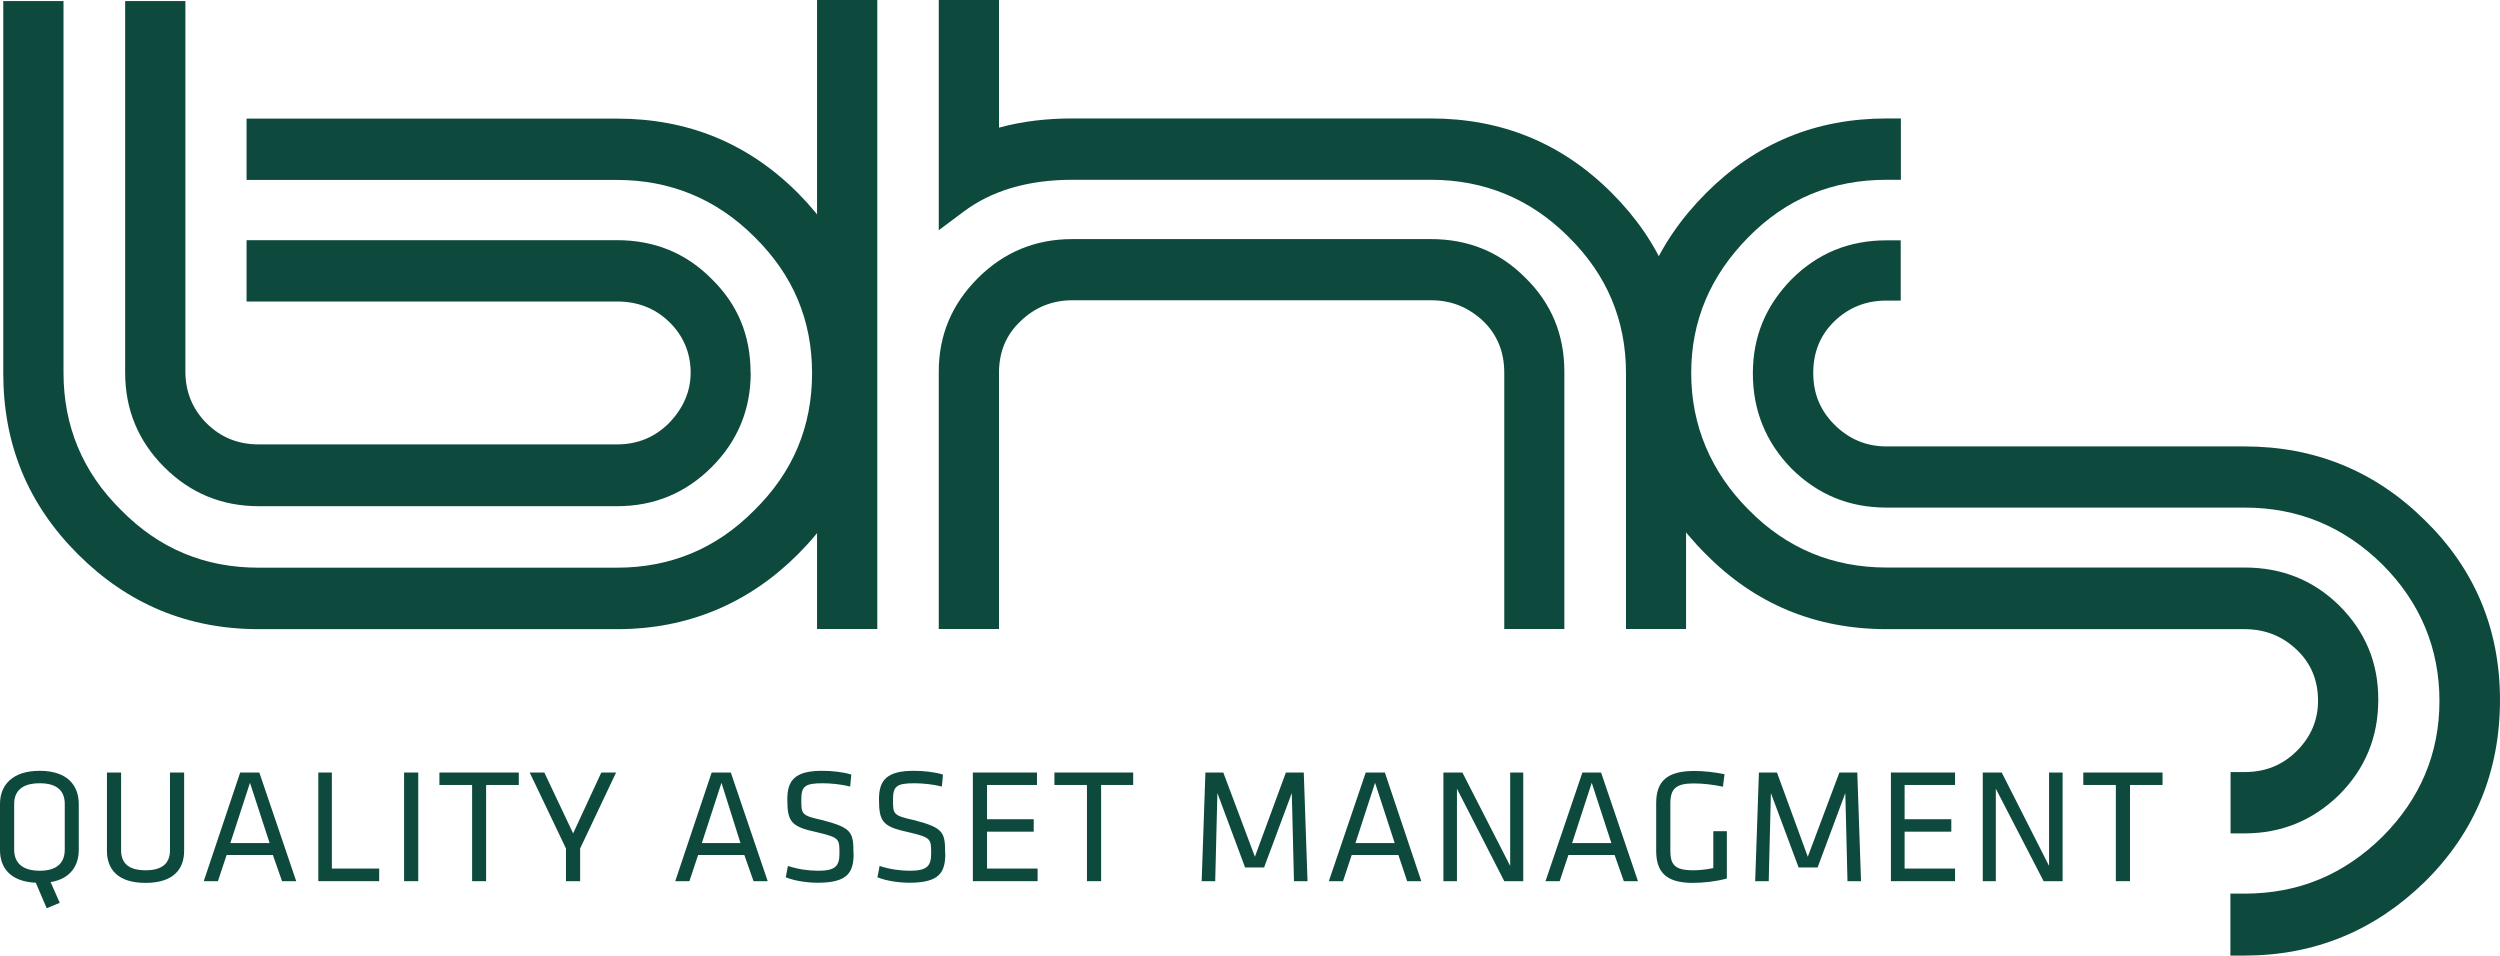 <?xml version="1.0" encoding="UTF-8"?> <svg xmlns="http://www.w3.org/2000/svg" id="Ebene_2" data-name="Ebene 2" viewBox="0 0 160.61 61.39"><defs><style> .cls-1 { fill: #0d4a3d; } </style></defs><g id="Ebene_1-2" data-name="Ebene 1"><path class="cls-1" d="M48.23,23.94c0,2.37-.84,4.4-2.51,6.07s-3.7,2.51-6.07,2.51h-23.03c-2.37,0-4.4-.84-6.07-2.51s-2.51-3.7-2.51-6.07V.07h3.87v23.8c0,1.29.45,2.41,1.36,3.32s2.02,1.36,3.35,1.36h23.03c1.29,0,2.41-.45,3.32-1.36.91-.94,1.4-2.02,1.4-3.25,0-1.29-.49-2.41-1.4-3.28s-2.02-1.29-3.32-1.29H15.84v-3.94h23.8c2.37,0,4.4.8,6.07,2.48,1.68,1.64,2.51,3.63,2.51,6.04ZM56.05,23.98c0,4.57-1.61,8.45-4.78,11.62s-7.08,4.82-11.62,4.82h-23.03c-4.54,0-8.41-1.61-11.62-4.82S.21,28.55.21,23.98V.07h3.87v23.87c0,3.42,1.22,6.39,3.7,8.83,2.44,2.48,5.37,3.7,8.83,3.7h23.03c3.42,0,6.39-1.22,8.83-3.7,2.48-2.44,3.7-5.37,3.7-8.79s-1.22-6.32-3.7-8.76c-2.44-2.44-5.41-3.66-8.83-3.66H15.84v-3.94h23.8c4.54,0,8.41,1.57,11.62,4.78,3.18,3.21,4.78,7.05,4.78,11.59Z"></path><path id="_1" data-name="1" class="cls-1" d="M108.33,40.41h-3.87v-16.44c0-3.39-1.22-6.32-3.7-8.76-2.44-2.44-5.41-3.66-8.83-3.66h-23.03c-2.86,0-5.23.7-7.05,2.09l-1.54,1.15V0h3.87v8.2c1.54-.42,3.11-.59,4.71-.59h23.03c4.54,0,8.41,1.57,11.62,4.78s4.78,7.01,4.78,11.55v16.47ZM100.51,40.41h-3.87v-16.47c0-1.33-.45-2.44-1.36-3.32-.94-.87-2.02-1.33-3.35-1.33h-23.03c-1.29,0-2.41.45-3.32,1.33-.94.87-1.4,1.99-1.4,3.32v16.47h-3.87v-16.54c0-2.34.84-4.33,2.51-6s3.7-2.51,6.07-2.51h23.03c2.37,0,4.4.8,6.07,2.48,1.68,1.64,2.51,3.66,2.51,6.04v16.54ZM56.36,40.41h-3.87V0h3.87v40.41Z"></path><path id="_2" data-name="2" class="cls-1" d="M152.79,44.95c0,2.41-.84,4.43-2.51,6.11-1.68,1.64-3.7,2.48-6.07,2.48h-.91v-3.94h.91c1.33,0,2.44-.45,3.35-1.36s1.36-1.99,1.36-3.21c0-1.33-.45-2.41-1.36-3.28s-2.02-1.33-3.35-1.33h-23c-4.57,0-8.45-1.61-11.62-4.82-3.21-3.18-4.82-7.05-4.82-11.62s1.64-8.38,4.85-11.59,7.05-4.78,11.59-4.78h.91v3.94h-.91c-3.52,0-6.46,1.22-8.9,3.7s-3.66,5.37-3.66,8.72,1.26,6.35,3.7,8.79c2.44,2.48,5.41,3.7,8.86,3.7h23c2.37,0,4.4.8,6.07,2.44,1.68,1.68,2.51,3.66,2.51,6.04ZM160.61,44.95c0,4.61-1.61,8.52-4.82,11.69-3.21,3.14-7.08,4.75-11.59,4.75h-.91v-3.98h.91c3.46,0,6.39-1.22,8.86-3.66,2.44-2.44,3.66-5.37,3.66-8.72s-1.22-6.32-3.66-8.76c-2.48-2.44-5.41-3.66-8.86-3.66h-23c-2.41,0-4.43-.84-6.11-2.51-1.64-1.68-2.48-3.73-2.48-6.11s.84-4.36,2.48-6.04c1.68-1.68,3.7-2.51,6.11-2.51h.91v3.87h-.91c-1.33,0-2.44.45-3.35,1.33s-1.36,1.99-1.36,3.32.45,2.41,1.36,3.32,2.02,1.4,3.35,1.4h23c4.5,0,8.38,1.57,11.59,4.75,3.21,3.14,4.82,7.01,4.82,11.55Z"></path><path class="cls-1" d="M5.06,51.65c0-1.19-.73-2.13-2.51-2.13s-2.55.94-2.55,2.13v2.97c0,1.12.66,2.02,2.3,2.09l.7,1.64.84-.35-.59-1.33c1.29-.21,1.81-1.08,1.81-2.06v-2.97ZM.91,51.65c0-.84.52-1.33,1.64-1.33s1.61.49,1.61,1.33v2.93c0,.87-.52,1.36-1.61,1.36s-1.64-.49-1.64-1.36v-2.93Z"></path><path id="_1-2" data-name="1" class="cls-1" d="M10.92,49.63v4.99c0,.84-.49,1.29-1.57,1.29s-1.57-.45-1.57-1.29v-4.99h-.91v5.03c0,1.15.66,2.06,2.48,2.06s2.48-.91,2.48-2.06v-5.03h-.91Z"></path><path id="_2-2" data-name="2" class="cls-1" d="M16.65,49.63h-1.22l-2.34,6.98h.91l.56-1.68h2.97l.59,1.68h.91l-2.37-6.98ZM17.31,54.16h-2.51l1.26-3.87,1.26,3.87Z"></path><polygon id="_3" data-name="3" class="cls-1" points="21.32 49.63 20.45 49.63 20.45 56.61 24.36 56.61 24.36 55.8 21.32 55.8 21.32 49.63"></polygon><polygon id="_4" data-name="4" class="cls-1" points="26.87 49.63 25.96 49.63 25.96 56.61 26.87 56.61 26.87 49.63"></polygon><polygon id="_5" data-name="5" class="cls-1" points="30.33 56.61 31.23 56.61 31.23 50.43 33.33 50.43 33.33 49.63 28.23 49.63 28.23 50.43 30.33 50.43 30.33 56.61"></polygon><polygon id="_6" data-name="6" class="cls-1" points="36.82 53.54 34.97 49.63 34.03 49.63 36.36 54.51 36.36 56.61 37.27 56.61 37.27 54.51 39.58 49.63 38.63 49.63 36.82 53.54"></polygon><path id="_7" data-name="7" class="cls-1" d="M46.94,49.63h-1.22l-2.34,6.98h.91l.56-1.68h2.97l.59,1.68h.91l-2.37-6.98ZM47.57,54.16h-2.48l1.26-3.87,1.22,3.87Z"></path><path id="_8" data-name="8" class="cls-1" d="M54.83,54.83c0-1.36-.1-1.64-1.95-2.13-1.4-.31-1.4-.38-1.4-1.33,0-.84.21-1.05,1.36-1.05.56,0,1.22.07,1.78.21l.07-.77c-.56-.17-1.26-.24-1.88-.24-1.71,0-2.23.59-2.23,1.81,0,1.43.21,1.78,1.88,2.13,1.47.35,1.47.42,1.47,1.36,0,.8-.24,1.12-1.36,1.12-.63,0-1.33-.1-1.95-.31l-.14.73c.59.24,1.4.35,2.06.35,1.92,0,2.3-.66,2.3-1.88Z"></path><path id="_9" data-name="9" class="cls-1" d="M60.72,54.83c0-1.36-.1-1.64-1.95-2.13-1.4-.31-1.4-.38-1.4-1.33,0-.84.21-1.05,1.36-1.05.56,0,1.22.07,1.78.21l.07-.77c-.56-.17-1.26-.24-1.88-.24-1.71,0-2.23.59-2.23,1.81,0,1.43.21,1.78,1.88,2.13,1.47.35,1.47.42,1.47,1.36,0,.8-.24,1.12-1.36,1.12-.63,0-1.33-.1-1.95-.31l-.14.73c.59.24,1.4.35,2.06.35,1.92,0,2.3-.66,2.3-1.88Z"></path><polygon id="_10" data-name="10" class="cls-1" points="62.5 56.61 66.66 56.61 66.66 55.8 63.41 55.8 63.41 53.43 66.41 53.43 66.41 52.63 63.41 52.63 63.41 50.43 66.62 50.43 66.62 49.63 62.5 49.63 62.5 56.61"></polygon><polygon id="_11" data-name="11" class="cls-1" points="69.83 56.61 70.74 56.61 70.74 50.43 72.8 50.43 72.8 49.63 67.74 49.63 67.74 50.43 69.83 50.43 69.83 56.61"></polygon><polygon id="_12" data-name="12" class="cls-1" points="79.99 55.73 81.21 55.73 82.99 50.95 83.13 56.61 84 56.61 83.76 49.63 82.61 49.63 80.62 55.04 78.59 49.63 77.44 49.63 77.2 56.61 78.07 56.61 78.21 50.95 79.99 55.73"></polygon><path id="_13" data-name="13" class="cls-1" d="M88.96,49.63h-1.22l-2.37,6.98h.91l.56-1.68h3l.56,1.68h.91l-2.34-6.98ZM89.59,54.16h-2.51l1.26-3.87,1.26,3.87Z"></path><polygon id="_14" data-name="14" class="cls-1" points="96.64 56.61 97.86 56.61 97.86 49.63 97.02 49.63 97.02 55.63 93.95 49.63 92.73 49.63 92.73 56.61 93.6 56.61 93.6 50.67 96.64 56.61"></polygon><path id="_15" data-name="15" class="cls-1" d="M102.85,49.63h-1.19l-2.37,6.98h.91l.56-1.68h2.97l.59,1.68h.91l-2.37-6.98ZM103.51,54.16h-2.51l1.26-3.87,1.26,3.87Z"></path><path id="_16" data-name="16" class="cls-1" d="M107.31,51.62c0-.94.35-1.29,1.5-1.29.56,0,1.22.07,1.88.21l.1-.8c-.66-.14-1.36-.21-1.95-.21-1.74,0-2.44.66-2.44,2.06v3.07c0,1.29.56,2.06,2.34,2.06.73,0,1.54-.1,2.2-.28v-3.04h-.87v2.37c-.49.1-.94.14-1.29.14-1.22,0-1.47-.38-1.47-1.29v-3Z"></path><polygon id="_17" data-name="17" class="cls-1" points="115.55 55.73 116.77 55.73 118.55 50.95 118.69 56.61 119.56 56.61 119.32 49.63 118.17 49.63 116.14 55.04 114.16 49.63 113 49.63 112.76 56.61 113.63 56.61 113.77 50.95 115.55 55.73"></polygon><polygon id="_18" data-name="18" class="cls-1" points="121.48 56.61 125.6 56.61 125.6 55.8 122.36 55.8 122.36 53.43 125.36 53.43 125.36 52.63 122.36 52.63 122.36 50.43 125.6 50.43 125.6 49.63 121.48 49.63 121.48 56.61"></polygon><polygon id="_19" data-name="19" class="cls-1" points="131.29 56.61 132.51 56.61 132.51 49.63 131.64 49.63 131.64 55.63 128.6 49.63 127.38 49.63 127.38 56.61 128.22 56.61 128.22 50.67 131.29 56.61"></polygon><polygon id="_20" data-name="20" class="cls-1" points="135.93 56.61 136.84 56.61 136.84 50.43 138.93 50.43 138.93 49.63 133.84 49.63 133.84 50.43 135.93 50.43 135.93 56.61"></polygon></g></svg> 